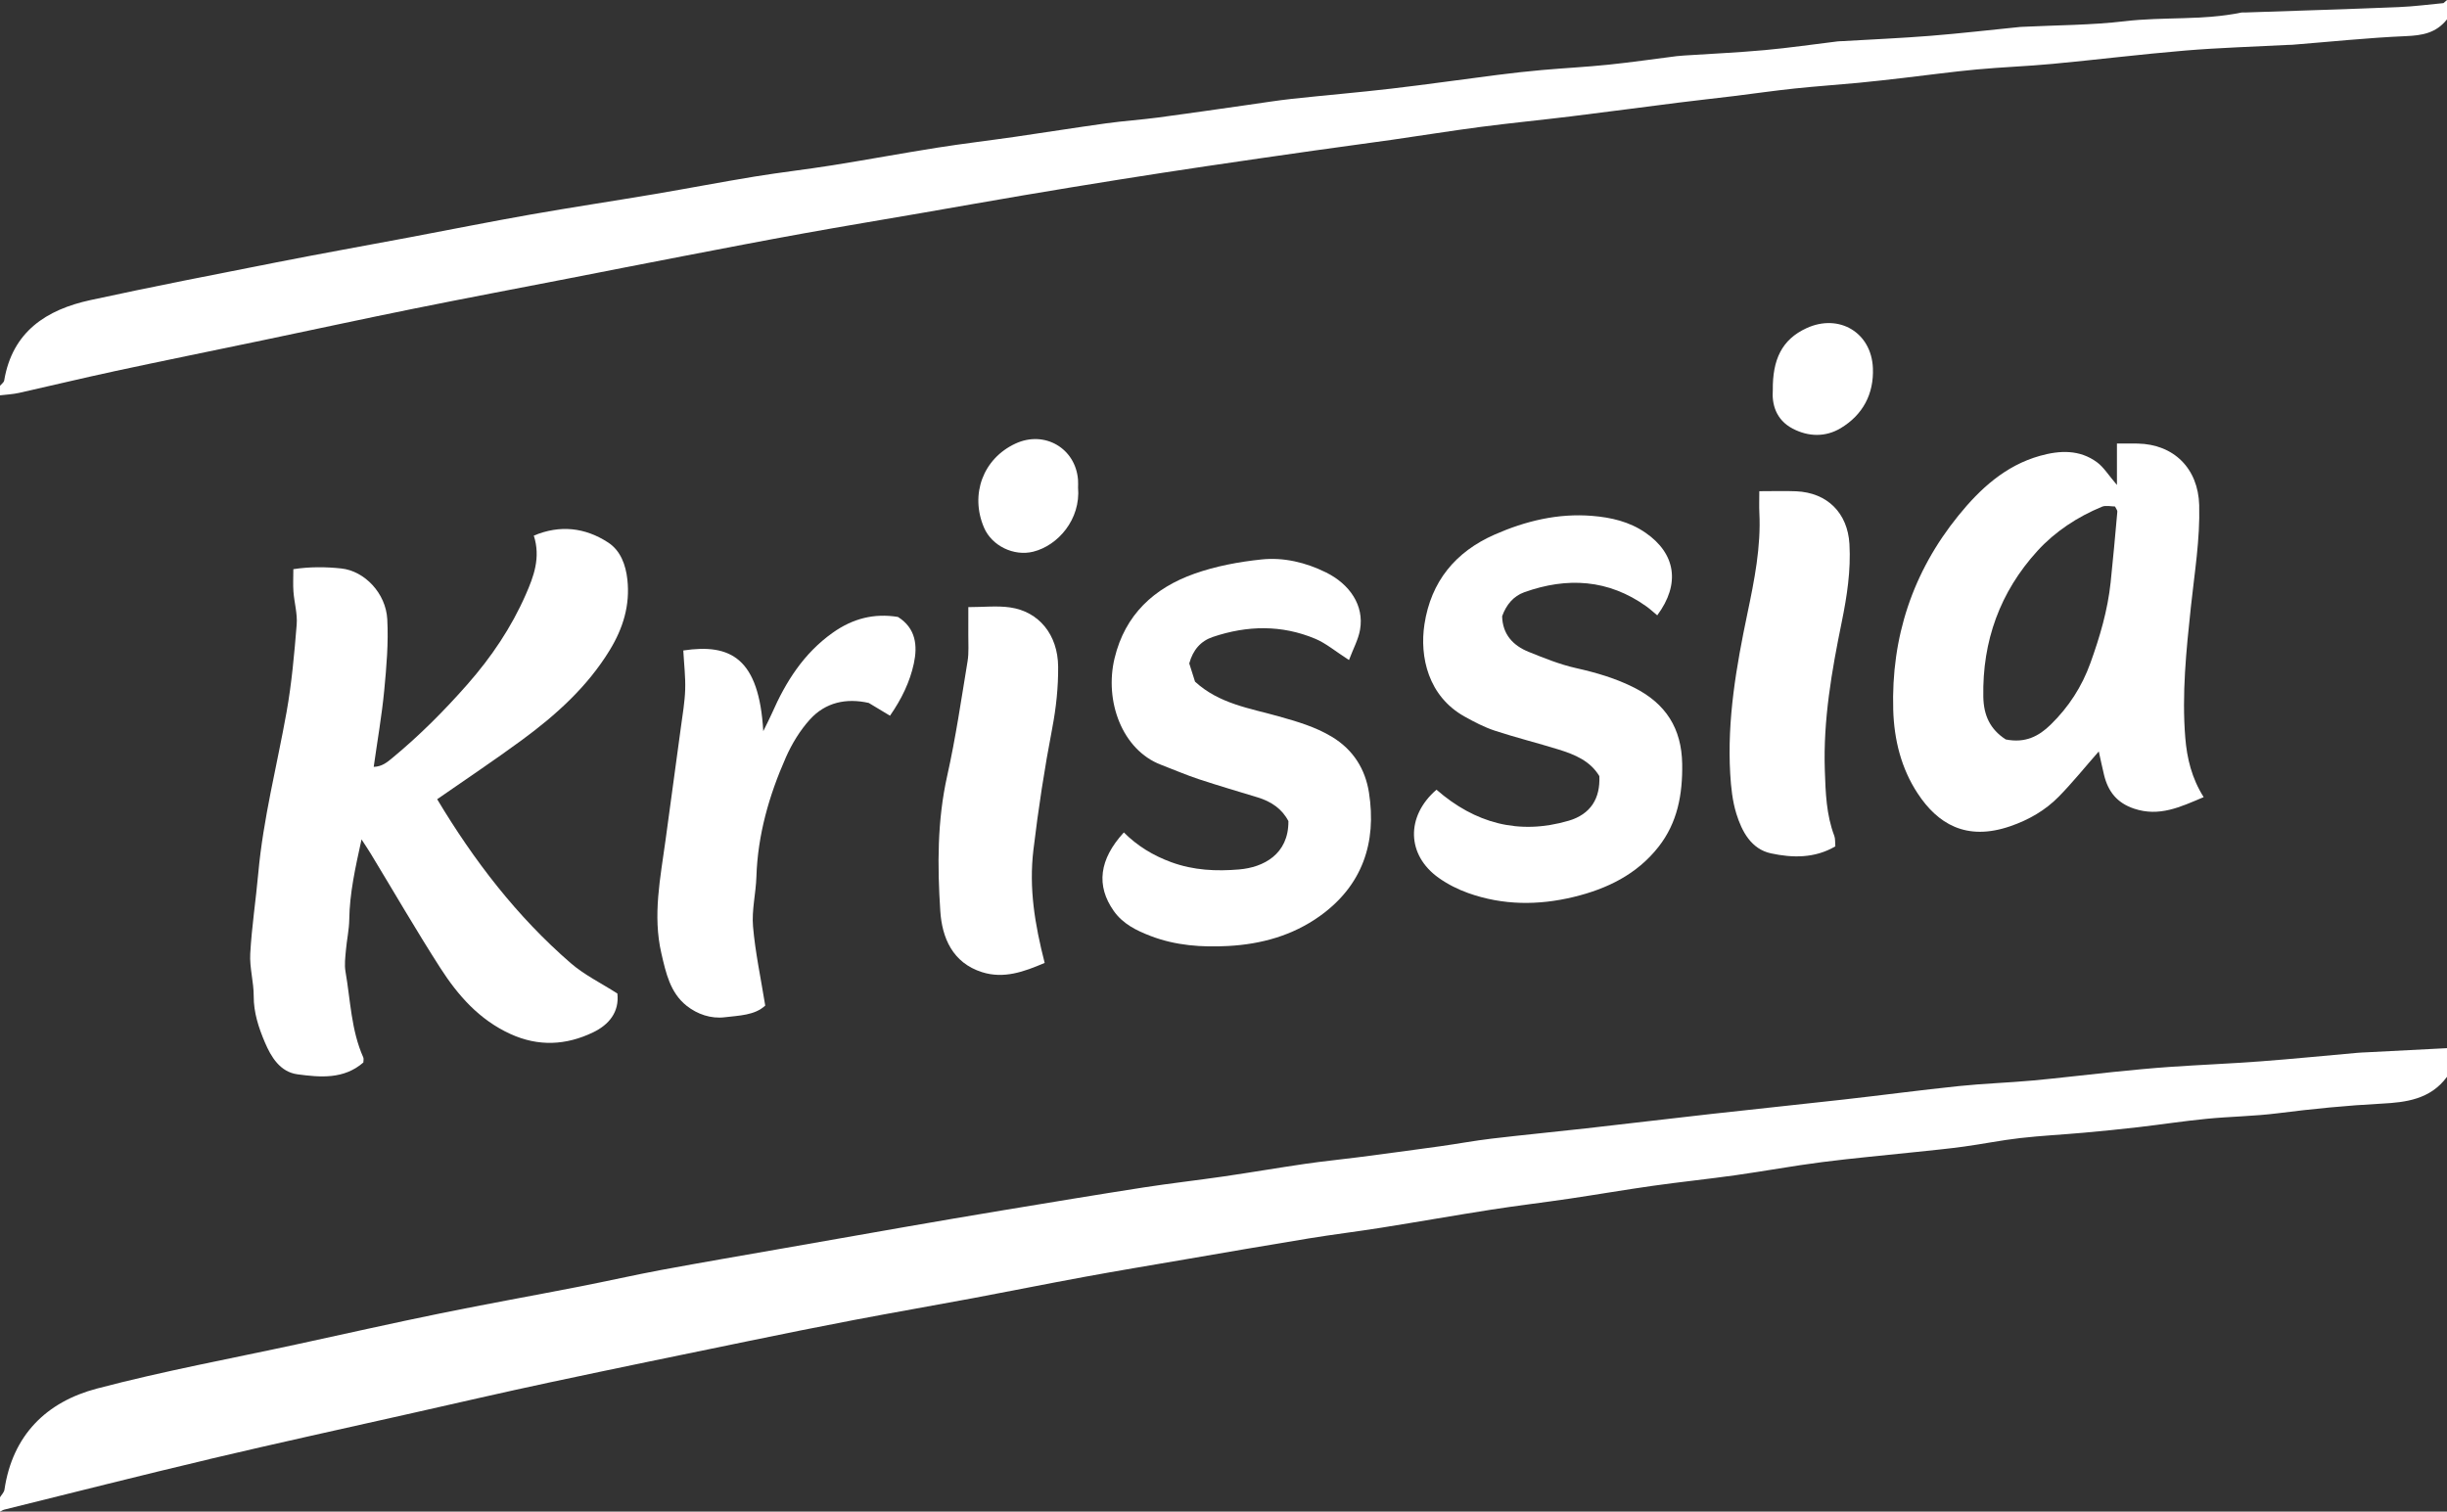 <?xml version="1.0" encoding="UTF-8"?>
<svg id="Capa_1" data-name="Capa 1" xmlns="http://www.w3.org/2000/svg" viewBox="0 0 2428.67 1500.55">
  <rect x="0" y="0" width="2428.67" height="1500.55" fill="#333333" stroke="none"/>
  <defs>
    <style>
      .cls-1 {
        fill: #fff;
        stroke-width: 0px;
      }
    </style>
  </defs>
  <path class="cls-1" d="M112.97,368.63c49.17-10.55,98.47-20.54,147.7-30.83,49.99-10.45,99.91-21.27,149.96-31.39,50.84-10.28,101.81-19.89,152.73-29.81,38.53-7.51,77.05-15.11,115.6-22.52,39.34-7.56,78.66-15.18,118.08-22.3,39.42-7.13,78.96-13.65,118.43-20.48,33.27-5.76,66.51-11.7,99.8-17.34,31.76-5.38,63.55-10.58,95.36-15.66,28.69-4.57,57.4-8.98,86.14-13.25,35.76-5.31,71.55-10.46,107.34-15.56,25.68-3.66,51.4-7,77.08-10.67,29.54-4.22,59-9,88.58-12.87,29.63-3.88,59.4-6.75,89.06-10.39,35.87-4.41,71.68-9.22,107.54-13.74,17.95-2.26,35.94-4.18,53.89-6.38,20.27-2.48,40.48-5.42,60.79-7.57,21.15-2.24,42.38-3.66,63.55-5.67,14.88-1.41,29.73-3.15,44.57-4.86,24.19-2.79,48.32-6.12,72.55-8.38,25.11-2.34,50.36-3.2,75.47-5.56,43.83-4.12,87.55-9.54,131.42-13.21,33.8-2.82,67.76-3.8,101.64-5.59,1.58-.08,3.17-.02,4.75-.15,37.66-2.99,75.28-6.97,113.01-8.59,15.84-.68,29.79-2.9,40.67-16.67V0c-.49.53-1.31,1.13-3.52,3.09-13.36,1.23-28.94,3.34-44.58,3.97-50.51,2.06-101.04,3.58-151.56,5.31-1.58.05-3.22-.17-4.75.14-38.05,7.9-76.95,4.01-115.33,8.55-33.6,3.98-67.68,3.88-101.55,5.58-.79.04-1.59.04-2.37.12-29.7,2.98-59.35,6.43-89.1,8.81-29.06,2.32-58.21,3.55-87.32,5.26-1.58.09-3.18.07-4.75.26-24.14,2.93-48.23,6.46-72.44,8.66-26.67,2.42-53.44,3.62-80.17,5.37-2.37.15-4.74.31-7.1.61-22.57,2.85-45.09,6.14-67.71,8.48-21.91,2.26-43.94,3.36-65.89,5.3-14.86,1.31-29.7,3-44.5,4.88-35.02,4.45-69.97,9.49-105.04,13.58-32.78,3.82-65.69,6.56-98.51,10.12-14.82,1.61-29.55,4.01-44.32,6.09-29.51,4.16-59,8.53-88.54,12.45-17.14,2.27-34.44,3.4-51.57,5.77-30.29,4.19-60.48,9.04-90.74,13.41-25.64,3.7-51.39,6.72-76.98,10.76-34.84,5.51-69.53,11.96-104.36,17.52-25.58,4.09-51.35,6.98-76.91,11.16-33.27,5.44-66.39,11.83-99.63,17.45-41,6.93-82.14,13.09-123.09,20.31-40.14,7.08-80.12,15.1-120.18,22.64-43.95,8.27-87.98,16.15-131.86,24.79-61.58,12.12-123.2,24.11-184.52,37.44-43.74,9.5-77.48,31.26-85.62,79.81-.32,1.92-2.72,3.49-4.16,5.23v9.51c6.25-.77,12.61-1.03,18.73-2.39,31.44-7,62.74-14.63,94.23-21.38Z"/>
  <path class="cls-1" d="M1858.87,365.4c-1.45-35.49-33.72-54.35-65.76-39.7-24.85,11.36-33.88,31.5-33.59,61.55-1,13.54,2.81,29.41,19.8,38.26,15.63,8.15,32.55,8.55,47.63-.51,21.99-13.22,32.98-33.97,31.93-59.6Z"/>
  <path class="cls-1" d="M1835.59,540.07c-1.75-30.78-21.91-51.06-52.91-52.39-11.03-.47-22.09-.08-36.55-.08,0,8.76-.27,14.96.04,21.14,1.73,34.18-4.98,67.4-11.9,100.49-10.99,52.49-20.16,105.14-17,159.05.78,13.26,2.18,26.87,6.08,39.45,5.48,17.67,14.78,35.15,34.31,39.36,21.27,4.6,43.49,5.09,63.93-6.95-.36-4.18.05-7.55-1.01-10.35-7.98-21.04-8.66-42.89-9.42-65.09-1.7-50.05,6.86-98.73,16.8-147.34,5.21-25.52,9.12-51.11,7.64-77.31Z"/>
  <path class="cls-1" d="M1556.77,814.74c-49.08,14.39-92.71,2.62-131.05-30.83-30.44,26.25-29.85,64.85,2.3,87.59,8.89,6.29,19.02,11.4,29.29,15.05,34.37,12.21,69.51,12.33,104.71,3.8,32.99-8,62.58-22.35,84.04-49.67,18.92-24.08,23.99-52.1,23.53-82.29-.54-35.48-16.38-59.9-47.42-75.67-18.43-9.36-37.88-15.02-58.03-19.54-16.02-3.6-31.54-9.91-46.86-16.07-15.68-6.32-25.97-17.48-26.4-35.39,4.03-11.29,11.17-19.97,22.01-23.84,42.61-15.21,83.49-12.88,121.29,14.16,3.71,2.66,7.07,5.81,10.64,8.78,23.21-31.22,18.34-61.21-11.47-81.88-16.21-11.24-34.55-15.35-53.32-16.86-33.69-2.71-65.83,5.03-96.56,18.56-39.03,17.18-63.15,46.59-69.68,88.99-4.98,32.35,3.71,71.61,39.9,91.72,9.61,5.34,19.53,10.54,29.91,13.96,20.91,6.88,42.33,12.19,63.37,18.71,15.98,4.95,31.34,11.29,40.39,26.38,1.04,22.08-8.51,37.89-30.61,44.37Z"/>
  <path class="cls-1" d="M2182.73,501.45c-.99-36.34-25.09-60.47-61.14-61.14-7.01-.13-14.02-.02-20.5-.02v41.12c-8.5-9.88-13.11-17.62-19.79-22.54-17.31-12.75-36.97-11.9-56.63-6.38-34.34,9.64-59.42,32.76-80.94,59.33-45.41,56.03-66.8,120.73-64.68,192.94.87,29.68,7.95,58.11,24.29,82.9,19.67,29.86,47.87,47.7,91.98,32.48,18.19-6.27,34.67-15.71,48.06-29.37,13.52-13.79,25.67-28.9,39.67-44.85,1.85,8.29,3.42,15.82,5.23,23.3,3.99,16.39,12.7,27.76,29.77,33.49,25.06,8.41,45.89-1.59,69.11-11.42-11.9-18.78-16.6-38.67-18.24-58.9-3.53-43.45.97-86.83,5.55-129.92,3.58-33.64,9.18-67.02,8.25-101ZM2101.48,507.88c-2.1,23.45-4.18,46.9-6.66,70.31-2.92,27.57-10.68,53.9-20.06,79.95-8.5,23.6-21.55,43.69-39.39,61.14-12.08,11.82-25.45,18.57-44.66,14.74-15.62-10.12-21.9-24.01-22.25-42.24-1.06-55.52,16.62-104.22,53.73-144.93,17.54-19.24,39.69-33.78,64.09-43.86,3.82-1.58,8.86-.22,12.87-.22,1.12,2.35,2.45,3.8,2.33,5.11Z"/>
  <path class="cls-1" d="M605.21,645.29c13.2-21.62,20.25-44.53,17.47-69.93-1.6-14.63-6.75-28.78-19.06-36.81-22.96-14.97-47.93-17.76-73.81-6.86,7.03,21.92-.18,40.73-8.04,58.64-14.36,32.72-34.02,61.9-57.87,89.03-23.09,26.27-47.47,50.7-74.33,72.9-5.29,4.37-10.3,8.7-18.66,8.99,3.69-26.2,8.04-50.91,10.43-75.81,2.25-23.5,4.3-47.29,3.03-70.77-1.4-25.84-22.59-47.93-45.66-50.38-15.52-1.65-31.35-1.78-47.56.71,0,8.45-.43,15.45.1,22.37.84,10.94,4.09,21.97,3.21,32.71-2.36,28.98-4.93,58.09-10.03,86.68-9.52,53.35-23.21,105.93-28.1,160.12-2.4,26.61-6.47,53.09-7.96,79.74-.78,13.96,3.5,28.14,3.44,42.21-.07,16.38,4.93,31.35,11.02,45.73,6.18,14.6,15.14,29.57,32.48,31.88,22.54,3.01,45.92,5.14,65.33-11.76,0-1.88.51-3.68-.07-4.99-12.11-27.12-12.68-56.65-17.66-85.23-1.2-6.88-.19-14.24.42-21.32.87-10.16,3.17-20.26,3.31-30.41.37-26.02,5.94-51.05,12.18-79.49,4.2,6.49,6.76,10.23,9.1,14.1,22.92,37.81,45.08,76.1,68.95,113.3,17.58,27.4,38.72,51.57,69.62,65.71,28.06,12.83,55.44,11.27,82.2-1.59,15.63-7.51,26.14-20.11,24.06-38.54-16.14-10.35-32.8-18.44-46.31-30.16-53.5-46.38-96.1-101.85-132.55-162.7,28.65-19.94,56.85-38.71,84.11-58.76,33.89-24.91,64.92-52.82,87.2-89.31Z"/>
  <path class="cls-1" d="M779.95,751.89c5.97-13.51,14.05-26.81,23.92-37.7,15.48-17.09,36.17-21.42,58.39-16.4,6.91,4.16,13.57,8.17,21.07,12.68,11.41-16.37,19.74-33.46,23.69-51.9,3.77-17.58,2.07-34.93-15.8-46.15-23.78-3.86-44.84,1.57-64.71,15.66-28.84,20.45-46.6,48.64-60.41,80.12-2.15,4.91-4.67,9.65-8.55,17.62-4.19-72.33-32.21-87.24-79.37-80.1.76,13.97,2.28,26.45,1.87,38.86-.41,12.51-2.6,24.97-4.27,37.42-5.02,37.36-10.19,74.7-15.24,112.06-5.05,37.3-12.91,74.39-4.12,112.33,4.51,19.46,8.74,39.11,25.11,52.06,10.57,8.36,24.07,13.02,37.8,11.35,14.31-1.75,29.72-1.85,40.17-11.58-4.43-27.54-9.93-52.93-12.12-78.59-1.39-16.21,2.84-32.83,3.36-49.3,1.31-41.62,12.6-80.8,29.22-118.44Z"/>
  <path class="cls-1" d="M207.82,1448.42c67.2-15.89,134.68-30.63,202.05-45.82,45.17-10.18,90.28-20.63,135.56-30.29,65.97-14.07,132.06-27.62,198.13-41.22,34.58-7.12,69.19-14.14,103.87-20.74,39.29-7.48,78.7-14.31,118.01-21.66,37-6.92,73.89-14.39,110.91-21.18,33.16-6.08,66.42-11.62,99.65-17.32,40.97-7.02,81.92-14.15,122.94-20.85,24.01-3.92,48.19-6.85,72.21-10.67,36.38-5.79,72.66-12.21,109.05-17.9,25.59-4,51.32-7.03,76.95-10.82,27.91-4.13,55.72-8.95,83.66-12.89,27.21-3.84,54.57-6.65,81.78-10.48,28.7-4.04,57.24-9.33,85.98-13.01,31.16-3.99,62.48-6.74,93.72-10.09,15.62-1.67,31.28-3.15,46.84-5.29,18.63-2.55,37.11-6.32,55.78-8.45,21.09-2.41,42.34-3.45,63.49-5.35,18.01-1.62,36.01-3.41,53.97-5.49,22.59-2.62,45.08-6.08,67.7-8.3,23.5-2.3,47.23-2.53,70.62-5.5,34.35-4.36,68.68-7.76,103.3-9.57,23.74-1.24,48.18-4.16,64.67-26.61v-28.44c-25.28,1.3-52.29,2.69-79.29,4.08-3.16.16-6.33.25-9.49.53-32.12,2.84-64.21,6.07-96.36,8.48-29.88,2.25-59.85,3.43-89.75,5.49-18.85,1.29-37.66,3.15-56.46,5.06-26.58,2.7-53.1,6.02-79.71,8.45-24.33,2.22-48.8,2.98-73.09,5.51-38.29,3.98-76.47,9.08-114.73,13.39-43.76,4.93-87.56,9.42-131.33,14.31-41.4,4.63-82.77,9.63-124.17,14.29-31.26,3.52-62.59,6.5-93.83,10.2-17.14,2.03-34.14,5.22-51.24,7.6-27.25,3.79-54.51,7.42-81.79,10.97-17.16,2.24-34.4,3.88-51.52,6.38-27.19,3.96-54.28,8.62-81.47,12.59-26.44,3.86-53.03,6.82-79.43,10.92-46.55,7.24-93.03,14.97-139.51,22.66-32.55,5.39-65.06,10.97-97.56,16.62-40.24,6.98-80.45,14.1-120.68,21.18-40.22,7.08-80.49,13.93-120.64,21.39-27.02,5.03-53.84,11.16-80.82,16.42-46.26,9.03-92.66,17.34-138.84,26.77-46.97,9.59-93.74,20.13-140.59,30.3-66.82,14.51-134.2,26.89-200.25,44.33-50.07,13.21-83.67,46.2-91.69,100.31-.4,2.69-2.9,5.07-4.42,7.6v14.27c1.42-.7,2.77-1.68,4.28-2.05,67.83-16.77,135.55-34,203.54-50.07Z"/>
  <path class="cls-1" d="M1069.98,483.79c0-1.19.21-4.37-.03-7.51-2.46-31.41-33.29-49.27-62.03-35.98-32.11,14.85-45.42,50.35-31.28,83.43,7.75,18.12,29.56,28.72,48.86,23.91,24.49-6.11,47.24-31.98,44.48-63.85Z"/>
  <path class="cls-1" d="M1230.02,863.06c-22.76,1.93-45.3.99-67.68-7.24-18.1-6.65-33.57-16.18-46.92-29.48-24.57,26.85-27.67,52.85-10.02,77.93,9.08,12.89,22.53,19.47,36.71,24.9,24.82,9.51,50.68,11.3,76.87,9.89,32.9-1.77,63.93-10.4,90.88-29.65,42.28-30.2,56.67-72.95,48.83-122.73-3.6-22.87-15.3-42.39-36.93-55.37-16.64-9.99-34.49-15.07-52.65-20.2-28.66-8.09-58.9-12.33-83.04-34.45-1.81-5.71-3.93-12.41-5.73-18.1,3.71-13.47,11.42-22.24,23.42-26.29,34.01-11.47,68.22-12.19,101.61,1.81,10.69,4.48,19.93,12.41,33.51,21.12,4.2-11.2,9.25-20.32,10.96-30.03,4.29-24.31-10.37-45.34-33.69-56.9-20.01-9.92-42.03-15.23-64.09-12.92-22.49,2.36-45.37,6.63-66.61,14.16-40,14.19-68.83,40.6-79.23,83.9-10.25,42.65,7.54,91.02,46.11,105.77,12.46,4.76,24.73,10.07,37.37,14.26,19.42,6.44,39.08,12.15,58.65,18.14,13.37,4.09,24.13,11.39,30.41,23.54.26,33.08-25.03,45.92-48.75,47.93Z"/>
  <path class="cls-1" d="M1044.37,722.72c3.85-19.99,6.03-40.65,5.85-60.98-.29-31.85-19.23-54.65-47.59-58.76-12.99-1.88-26.47-.32-41.55-.32,0,10.49.07,19.04-.02,27.58-.1,8.71.68,17.59-.73,26.09-6.26,37.96-11.79,76.12-20.19,113.63-9.98,44.59-9.81,89.55-6.9,134.35,1.72,26.5,12.07,51.39,41.4,60.7,21.72,6.89,41.63-.36,62.2-9.16-9.91-38.8-15.7-74.18-11.18-112.13,4.85-40.66,10.98-80.85,18.72-121Z"/>
</svg>